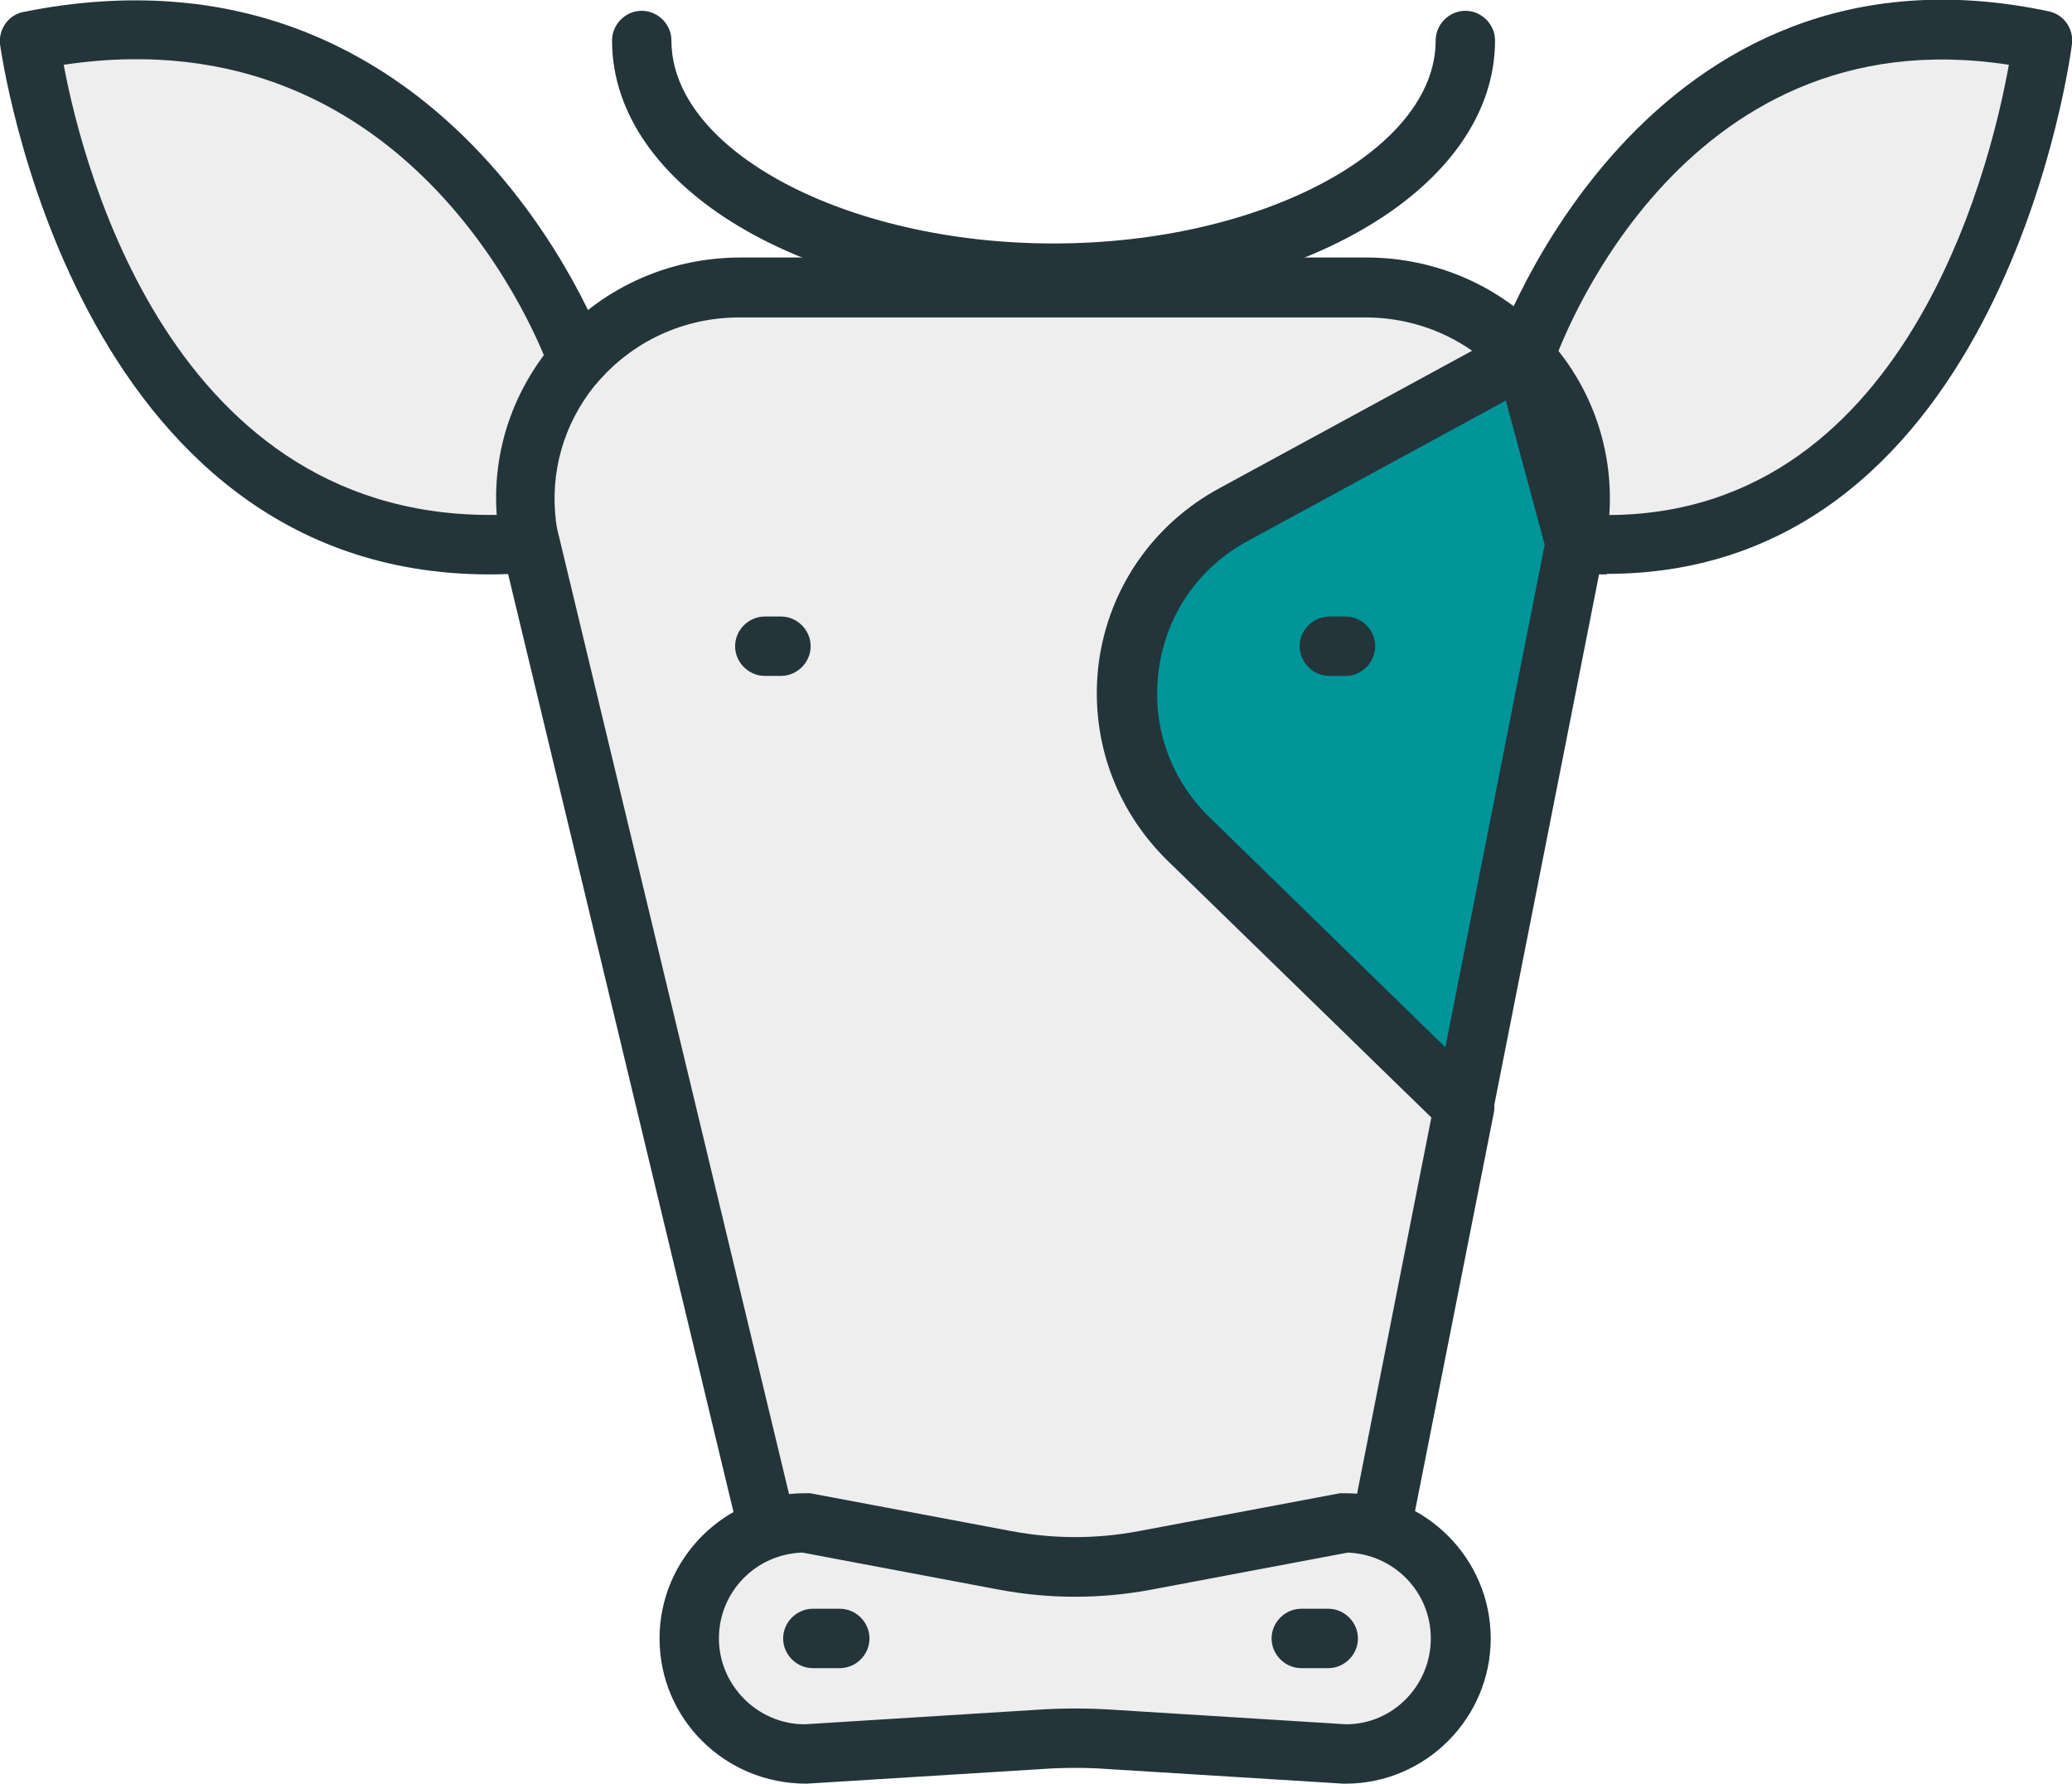 <svg xmlns="http://www.w3.org/2000/svg" id="Capa_2" data-name="Capa 2" viewBox="0 0 38.39 33.04"><defs><style>      .cls-1 {        fill: #eee;      }      .cls-1, .cls-2, .cls-3 {        stroke-width: 0px;      }      .cls-2 {        fill: #009599;      }      .cls-3 {        fill: #23343a;      }    </style></defs><g id="Capa_1-2" data-name="Capa 1"><g><g><path class="cls-1" d="M29.19,10.07c7.49.53,8.65-9.32,8.65-9.32-7.11-1.51-9.59,5.85-9.59,5.85"></path><path class="cls-3" d="M29.77,10.64c-.2,0-.41,0-.62-.02-.3-.02-.53-.28-.51-.59.02-.3.29-.53.59-.51,5.98.44,7.64-6.36,7.99-8.32-6.15-.95-8.36,5.31-8.45,5.58-.1.29-.41.44-.7.34-.29-.1-.44-.41-.34-.7.03-.08,2.72-7.8,10.23-6.21.28.06.46.32.43.6-.01.1-1.25,9.82-8.62,9.82Z"></path></g><g><path class="cls-1" d="M9.68,10.07C1.78,10.6.55.75.55.75c7.51-1.51,10.13,5.85,10.13,5.85"></path><path class="cls-3" d="M9.07,10.64C1.32,10.64.02.92,0,.82-.03.54.16.27.44.22c7.89-1.58,10.73,6.13,10.75,6.2.1.29-.05.6-.33.7-.29.1-.6-.05-.7-.33-.1-.27-2.43-6.57-8.98-5.59.37,1.97,2.11,8.74,8.46,8.32.3-.02.57.21.59.51s-.21.56-.51.59c-.22.01-.44.02-.65.02Z"></path></g><g><path class="cls-1" d="M25.32,5.33c1.18,0,2.22.5,2.93,1.28l-5.39,2.93c-2.23,1.21-2.65,4.23-.83,6l5.1,4.97-1.7,8.59h-.51l-10.52-.09-4.55-18.93c-.03-.12-.05-.24-.07-.36-.14-1.1.2-2.14.85-2.94.01,0,.01-.01.01-.01.72-.87,1.82-1.44,3.08-1.44h11.6Z"></path><path class="cls-3" d="M25.43,29.64h-.51l-10.53-.09c-.25,0-.47-.18-.53-.42l-4.55-18.93c-.03-.13-.05-.26-.08-.4-.16-1.23.19-2.42.97-3.38,0,0,.02-.02.03-.03.86-1.03,2.13-1.62,3.49-1.62h11.6c1.28,0,2.49.53,3.34,1.46.11.12.16.29.14.46-.03.17-.13.31-.28.39l-5.39,2.93c-.91.49-1.51,1.36-1.65,2.38-.14,1.02.2,2.02.94,2.74l5.1,4.97c.13.13.19.32.16.5l-1.7,8.59c-.05.26-.28.44-.54.44ZM14.83,28.46l10.14.09,1.55-7.85-4.89-4.76c-.99-.97-1.45-2.31-1.27-3.68.19-1.37,1-2.54,2.22-3.2l4.7-2.56c-.57-.4-1.26-.62-1.98-.62h-11.6c-1.04,0-2,.45-2.66,1.24h0s-.01.01-.02.02c-.58.72-.83,1.61-.72,2.51.01.09.03.19.06.3l4.45,18.52Z"></path></g><g><path class="cls-1" d="M24.92,32.49l-4.35-.27c-.44-.03-.88-.03-1.32,0l-4.35.27c-1.18,0-2.14-.96-2.14-2.14h0c0-1.18.96-2.14,2.14-2.14l3.72.69c.85.16,1.73.16,2.58,0l3.72-.69c1.18,0,2.14.96,2.14,2.14h0c0,1.18-.96,2.14-2.14,2.14Z"></path><path class="cls-3" d="M24.92,33.04s-.02,0-.03,0l-4.35-.27c-.41-.03-.83-.03-1.25,0l-4.35.27h0c-1.52,0-2.72-1.21-2.72-2.69s1.21-2.69,2.69-2.69c.03,0,.07,0,.1,0l3.72.7c.79.15,1.59.15,2.38,0l3.72-.7s.07,0,.1,0c1.48,0,2.69,1.21,2.69,2.69s-1.21,2.69-2.69,2.69ZM14.86,28.76c-.86.03-1.54.73-1.54,1.59s.71,1.59,1.59,1.59l4.32-.27c.46-.03.92-.03,1.38,0l4.33.27c.87,0,1.57-.72,1.57-1.59s-.69-1.56-1.54-1.59l-3.66.69c-.92.17-1.86.17-2.78,0l-3.66-.69Z"></path></g><path class="cls-3" d="M15.56,30.9h-.5c-.3,0-.55-.25-.55-.55s.25-.55.55-.55h.5c.3,0,.55.25.55.55s-.25.55-.55.55Z"></path><path class="cls-3" d="M24.61,30.9h-.5c-.3,0-.55-.25-.55-.55s.25-.55.55-.55h.5c.3,0,.55.25.55.55s-.25.55-.55.55Z"></path><g><path class="cls-1" d="M29.19,10.08l-.94-3.47c.83.89,1.23,2.16.94,3.47Z"></path><path class="cls-3" d="M29.19,10.63c-.25,0-.47-.17-.53-.41l-.94-3.47c-.07-.24.04-.5.26-.62.22-.12.5-.08.67.11.99,1.06,1.39,2.54,1.07,3.96-.05.25-.27.43-.52.43h-.01Z"></path></g><path class="cls-3" d="M19.52,5.61c-4.59,0-8.18-2.13-8.18-4.86,0-.3.25-.55.55-.55s.55.25.55.55c0,2.04,3.24,3.76,7.08,3.76s7.08-1.72,7.08-3.76c0-.3.25-.55.55-.55s.55.25.55.55c0,2.72-3.59,4.86-8.18,4.86Z"></path><g><path class="cls-2" d="M29.19,10.08l-2.06,10.43-5.1-4.97c-1.82-1.77-1.4-4.79.83-6l5.39-2.93.94,3.47Z"></path><path class="cls-3" d="M27.13,21.05c-.14,0-.28-.05-.38-.16l-5.1-4.97c-.99-.97-1.45-2.31-1.27-3.68.19-1.37,1-2.54,2.22-3.2l5.39-2.93c.15-.08.32-.09.48-.02.15.07.27.2.31.36l.94,3.47c.02.08.02.17,0,.25l-2.06,10.43c-.04.2-.18.36-.38.42-.05.02-.11.02-.16.02ZM27.9,7.42l-4.78,2.6c-.91.49-1.51,1.36-1.65,2.38-.14,1.02.2,2.02.94,2.74l4.37,4.26,1.84-9.31-.72-2.67Z"></path></g><path class="cls-3" d="M14.47,12.52h-.3c-.3,0-.55-.25-.55-.55s.25-.55.55-.55h.3c.3,0,.55.25.55.55s-.25.55-.55.55Z"></path><path class="cls-3" d="M24.93,12.52h-.3c-.3,0-.55-.25-.55-.55s.25-.55.55-.55h.3c.3,0,.55.25.55.55s-.25.55-.55.55Z"></path></g></g></svg>